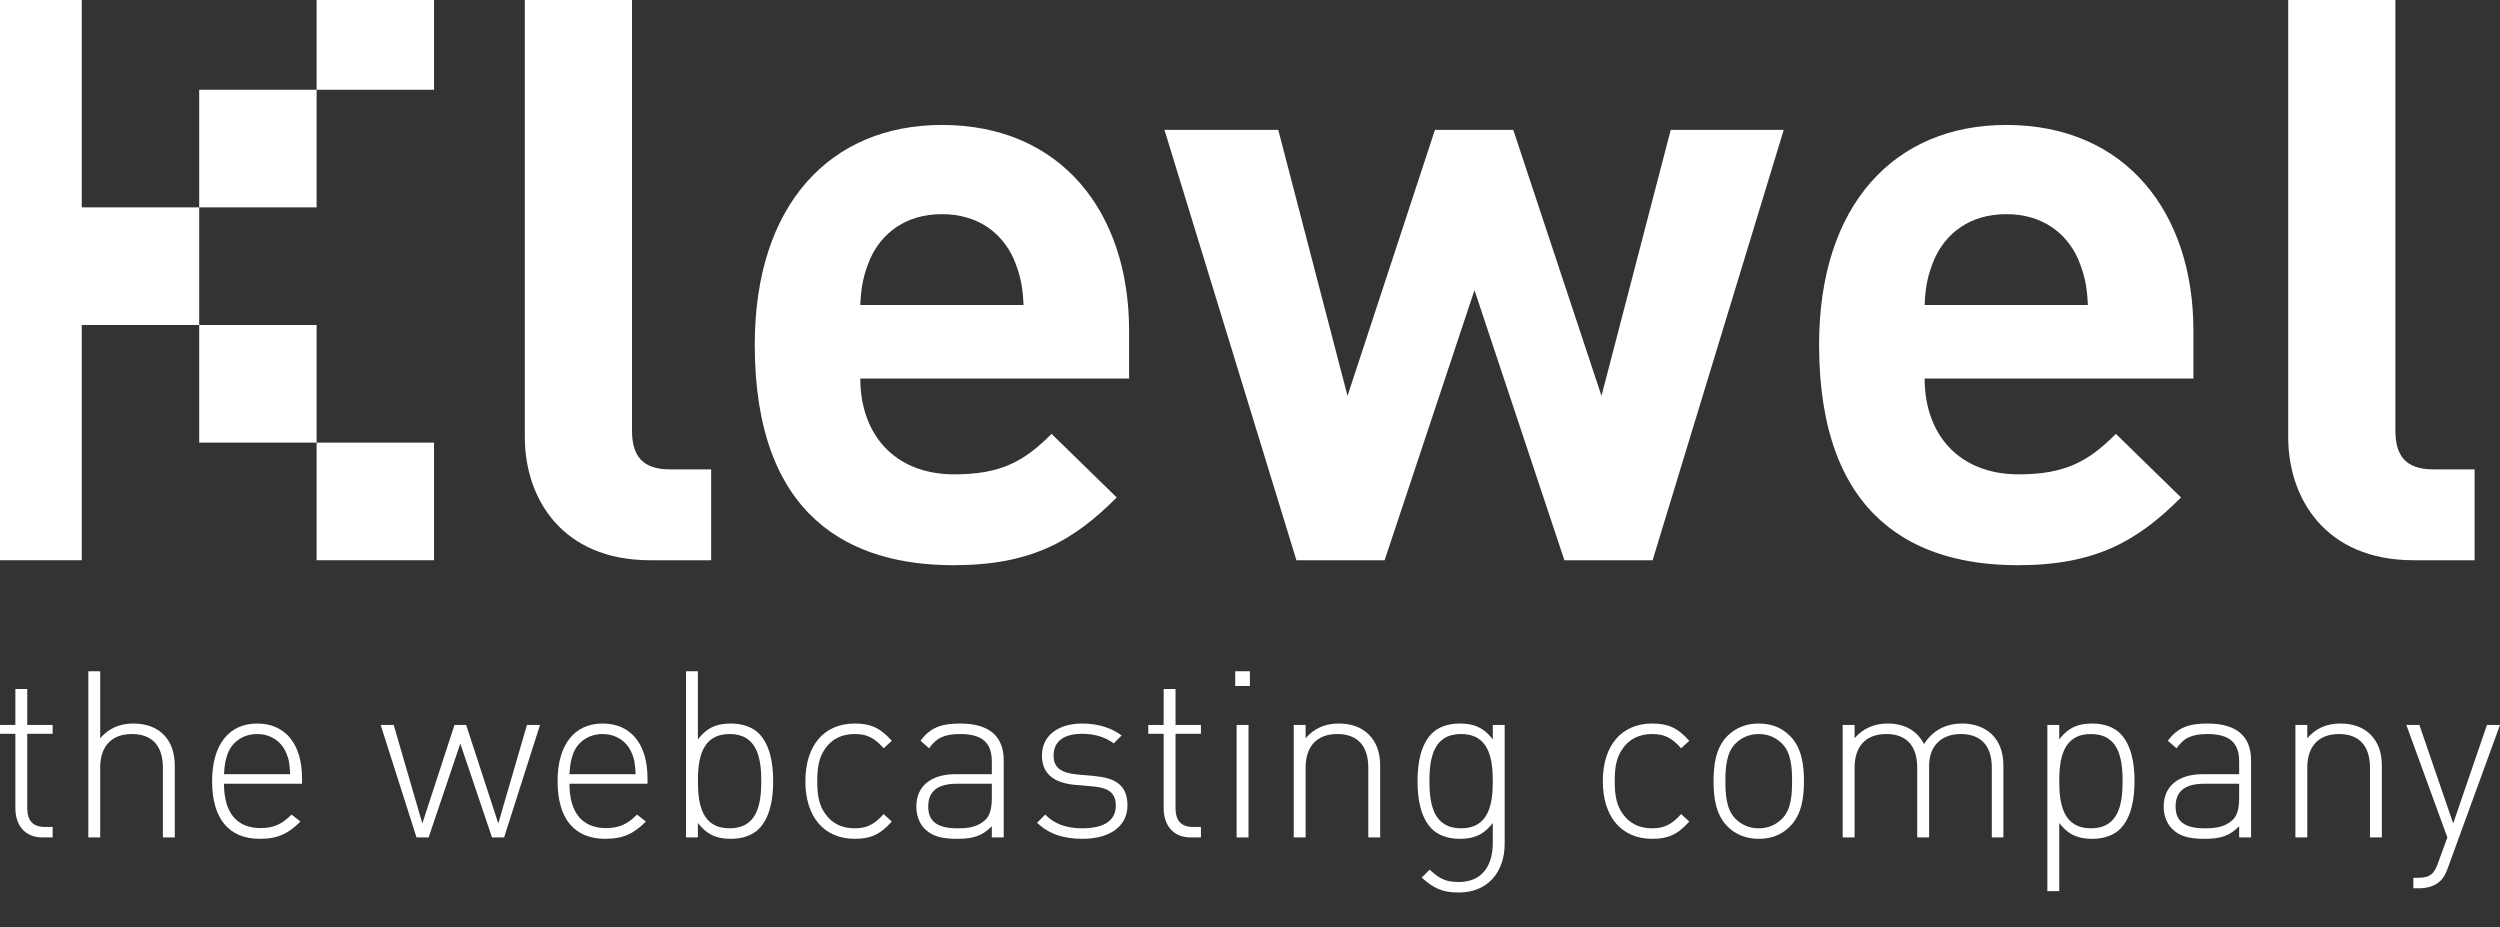<?xml version="1.0" encoding="UTF-8"?> <svg xmlns="http://www.w3.org/2000/svg" width="240" height="89" viewBox="0 0 240 89" fill="none"><rect x="0" y="0" width="240" height="89" fill="#333333" stroke="none"/><g clip-path="url(#clip0_367_1405)"><path d="M62.414 53.783C53.945 53.783 50.383 47.836 50.383 41.968V-2.675H60.672V41.334C60.672 43.792 61.701 45.061 64.314 45.061H68.271V53.783H62.414Z" fill="white"></path><path d="M97.311 24.841C96.203 22.382 93.907 20.559 90.425 20.559C86.942 20.559 84.647 22.382 83.539 24.841C82.905 26.347 82.667 27.457 82.588 29.281H98.26C98.18 27.457 97.945 26.347 97.311 24.841ZM82.588 36.339C82.588 41.652 85.834 45.537 91.612 45.537C96.123 45.537 98.339 44.268 100.952 41.652L107.205 47.757C103.01 51.96 98.973 54.259 91.533 54.259C81.797 54.259 72.457 49.819 72.457 33.088C72.457 19.607 79.738 11.995 90.425 11.995C101.902 11.995 108.393 20.4 108.393 31.739V36.339H82.588Z" fill="white"></path><path d="M158.651 53.783H150.182L141.55 27.854L132.923 53.783H124.456L111.789 12.47H122.714L129.362 38.004L137.754 12.47H145.274L153.742 38.004L160.39 12.47H171.238L158.651 53.783Z" fill="white"></path><path d="M199.485 24.841C198.377 22.382 196.083 20.559 192.601 20.559C189.118 20.559 186.82 22.382 185.712 24.841C185.081 26.347 184.841 27.457 184.763 29.281H200.434C200.356 27.457 200.12 26.347 199.485 24.841ZM184.763 36.339C184.763 41.652 188.01 45.537 193.786 45.537C198.299 45.537 200.515 44.268 203.126 41.652L209.379 47.757C205.183 51.96 201.147 54.259 193.709 54.259C183.973 54.259 174.633 49.819 174.633 33.088C174.633 19.607 181.912 11.995 192.601 11.995C204.075 11.995 210.568 20.4 210.568 31.739V36.339H184.763Z" fill="white"></path><path d="M231.701 53.783C223.233 53.783 219.668 47.836 219.668 41.968V-2.675H229.957V41.334C229.957 43.792 230.988 45.061 233.599 45.061H237.559V53.783H231.701Z" fill="white"></path><path d="M30.394 -2.675V8.617H41.667V-2.675H30.394ZM19.123 19.908H30.394V8.617H19.123V19.908ZM30.394 53.783H41.667V42.492H30.394V53.783ZM30.394 42.49V31.2H19.123V42.49H30.394ZM7.848 -2.675H-2.441V53.783H7.848V31.2H19.123V19.908H7.848V-2.675Z" fill="white"></path><path d="M1.475 77.569V70.445H0V69.594H1.475V66.143H2.616V69.594H5.054V70.445H2.616V77.591C2.616 78.734 3.132 79.385 4.273 79.385H5.054V80.393H4.071C2.371 80.393 1.475 79.205 1.475 77.569Z" fill="white"></path><path d="M15.638 73.693C15.638 71.61 14.608 70.467 12.663 70.467C10.718 70.467 9.62 71.633 9.62 73.693V80.393H8.48V64.44H9.62V70.87C10.427 69.928 11.478 69.459 12.797 69.459C15.28 69.459 16.779 70.982 16.779 73.493V80.393H15.638V73.693Z" fill="white"></path><path d="M27.474 72.281C27.007 71.139 25.931 70.467 24.679 70.467C23.429 70.467 22.352 71.139 21.884 72.281C21.638 72.976 21.571 73.268 21.503 74.322H27.854C27.788 73.29 27.766 72.932 27.474 72.281ZM25.015 79.496C26.291 79.496 27.072 79.115 27.989 78.198L28.84 78.869C27.743 79.967 26.737 80.527 24.948 80.527C21.973 80.527 20.363 78.6 20.363 74.993C20.363 71.498 21.973 69.459 24.679 69.459C27.387 69.459 28.995 71.409 28.995 74.724V75.239H21.503C21.503 77.996 22.711 79.496 25.015 79.496Z" fill="white"></path><path d="M47.233 80.393L44.19 71.386L41.148 80.393H39.986L36.543 69.594H37.795L40.545 79.049L43.632 69.594H44.751L47.836 79.049L50.587 69.594H51.84L48.395 80.393H47.233Z" fill="white"></path><path d="M60.64 72.281C60.172 71.139 59.097 70.467 57.845 70.467C56.593 70.467 55.518 71.139 55.049 72.281C54.804 72.976 54.736 73.268 54.668 74.322H61.021C60.953 73.29 60.931 72.932 60.64 72.281ZM58.18 79.496C59.456 79.496 60.237 79.115 61.155 78.198L62.005 78.869C60.908 79.967 59.903 80.527 58.114 80.527C55.139 80.527 53.527 78.6 53.527 74.993C53.527 71.498 55.139 69.459 57.845 69.459C60.552 69.459 62.161 71.409 62.161 74.724V75.239H54.668C54.668 77.996 55.877 79.496 58.18 79.496Z" fill="white"></path><path d="M70.04 70.467C67.402 70.467 66.998 72.753 66.998 74.993C66.998 77.234 67.402 79.518 70.04 79.518C72.68 79.518 73.083 77.234 73.083 74.993C73.083 72.753 72.68 70.467 70.04 70.467ZM72.837 79.586C72.278 80.147 71.338 80.527 70.197 80.527C68.968 80.527 67.962 80.259 66.998 79.004V80.393H65.859V64.44H66.998V70.982C67.962 69.727 68.968 69.459 70.197 69.459C71.338 69.459 72.278 69.839 72.837 70.4C73.933 71.498 74.224 73.29 74.224 74.993C74.224 76.695 73.933 78.488 72.837 79.586Z" fill="white"></path><path d="M82.057 80.527C79.106 80.527 77.316 78.42 77.316 74.993C77.316 71.566 79.106 69.459 82.057 69.459C83.534 69.459 84.472 69.839 85.613 71.118L84.83 71.834C83.915 70.803 83.199 70.467 82.057 70.467C80.827 70.467 79.843 70.937 79.195 71.9C78.657 72.684 78.457 73.538 78.457 74.993C78.457 76.45 78.657 77.3 79.195 78.084C79.843 79.049 80.827 79.518 82.057 79.518C83.199 79.518 83.915 79.16 84.83 78.153L85.613 78.869C84.472 80.147 83.534 80.527 82.057 80.527Z" fill="white"></path><path d="M91.862 75.239C90.027 75.239 89.109 75.956 89.109 77.413C89.109 78.847 89.959 79.518 91.927 79.518C92.911 79.518 93.828 79.429 94.611 78.689C95.014 78.309 95.215 77.615 95.215 76.628V75.239H91.862ZM95.215 79.318C94.299 80.237 93.448 80.527 91.927 80.527C90.317 80.527 89.444 80.259 88.751 79.541C88.237 79.026 87.969 78.242 87.969 77.434C87.969 75.464 89.377 74.322 91.725 74.322H95.215V73.111C95.215 71.386 94.388 70.467 92.172 70.467C90.652 70.467 89.893 70.848 89.198 71.834L88.371 71.118C89.288 69.839 90.406 69.459 92.172 69.459C95.035 69.459 96.356 70.736 96.356 72.999V80.393H95.215V79.318Z" fill="white"></path><path d="M103.919 80.527C102.04 80.527 100.654 80.034 99.559 78.981L100.341 78.198C101.168 79.07 102.354 79.518 103.875 79.518C105.998 79.518 107.118 78.778 107.118 77.324C107.118 76.181 106.493 75.665 105.06 75.509L103.271 75.352C101.102 75.172 100.027 74.231 100.027 72.529C100.027 70.646 101.548 69.459 103.896 69.459C105.397 69.459 106.714 69.884 107.677 70.603L106.917 71.364C106.089 70.757 105.082 70.445 103.896 70.445C102.107 70.445 101.145 71.183 101.145 72.529C101.145 73.67 101.816 74.187 103.337 74.343L105.082 74.5C106.872 74.678 108.236 75.217 108.236 77.324C108.236 79.295 106.581 80.527 103.919 80.527Z" fill="white"></path><path d="M111.711 77.569V70.445H110.234V69.594H111.711V66.143H112.852V69.594H115.289V70.445H112.852V77.591C112.852 78.734 113.365 79.385 114.506 79.385H115.289V80.393H114.303C112.605 80.393 111.711 79.205 111.711 77.569Z" fill="white"></path><path d="M118.715 69.594H119.856V80.393H118.715V69.594ZM118.582 64.44H119.99V65.853H118.582V64.44Z" fill="white"></path><path d="M131.356 73.693C131.356 71.61 130.327 70.467 128.382 70.467C126.436 70.467 125.34 71.633 125.34 73.693V80.393H124.199V69.594H125.34V70.87C126.145 69.928 127.197 69.459 128.516 69.459C129.701 69.459 130.663 69.794 131.379 70.49C132.116 71.207 132.496 72.215 132.496 73.493V80.393H131.356V73.693Z" fill="white"></path><path d="M140.267 70.466C137.626 70.466 137.224 72.753 137.224 74.992C137.224 77.234 137.626 79.518 140.267 79.518C142.906 79.518 143.309 77.234 143.309 74.992C143.309 72.753 142.906 70.466 140.267 70.466ZM140.041 85.681C138.429 85.681 137.604 85.255 136.484 84.247L137.248 83.484C138.096 84.269 138.676 84.673 140.041 84.673C142.298 84.673 143.309 83.08 143.309 80.93V79.004C142.345 80.258 141.338 80.527 140.108 80.527C138.968 80.527 138.027 80.147 137.469 79.586C136.372 78.488 136.082 76.695 136.082 74.992C136.082 73.29 136.372 71.498 137.469 70.4C138.027 69.839 138.968 69.459 140.108 69.459C141.338 69.459 142.345 69.727 143.309 70.982V69.594H144.449V80.997C144.449 83.709 142.835 85.681 140.041 85.681Z" fill="white"></path><path d="M158.614 80.527C155.664 80.527 153.871 78.42 153.871 74.993C153.871 71.566 155.664 69.459 158.614 69.459C160.091 69.459 161.03 69.839 162.17 71.118L161.389 71.834C160.472 70.803 159.754 70.467 158.614 70.467C157.386 70.467 156.4 70.937 155.752 71.9C155.213 72.684 155.013 73.538 155.013 74.993C155.013 76.45 155.213 77.3 155.752 78.084C156.4 79.049 157.386 79.518 158.614 79.518C159.754 79.518 160.472 79.16 161.389 78.153L162.17 78.869C161.03 80.147 160.091 80.527 158.614 80.527Z" fill="white"></path><path d="M171.077 71.386C170.474 70.78 169.713 70.467 168.837 70.467C167.964 70.467 167.208 70.78 166.602 71.386C165.711 72.281 165.64 73.739 165.64 74.993C165.64 76.248 165.711 77.704 166.602 78.6C167.208 79.205 167.964 79.518 168.837 79.518C169.713 79.518 170.474 79.205 171.077 78.6C171.97 77.704 172.039 76.248 172.039 74.993C172.039 73.739 171.97 72.281 171.077 71.386ZM171.837 79.34C171.053 80.124 170.072 80.527 168.837 80.527C167.633 80.527 166.624 80.124 165.84 79.34C164.7 78.198 164.5 76.538 164.5 74.993C164.5 73.448 164.7 71.789 165.84 70.646C166.624 69.862 167.633 69.459 168.837 69.459C170.072 69.459 171.053 69.862 171.837 70.646C172.977 71.789 173.179 73.448 173.179 74.993C173.179 76.538 172.977 78.198 171.837 79.34Z" fill="white"></path><path d="M191.214 73.693C191.214 71.61 190.181 70.467 188.236 70.467C186.357 70.467 185.195 71.633 185.195 73.493V80.393H184.053V73.693C184.053 71.61 183.026 70.467 181.081 70.467C179.132 70.467 178.04 71.633 178.04 73.693V80.393H176.898V69.594H178.04V70.87C178.844 69.928 179.915 69.459 181.233 69.459C182.848 69.459 184.053 70.154 184.706 71.43C185.511 70.154 186.758 69.459 188.373 69.459C189.556 69.459 190.518 69.839 191.214 70.49C191.948 71.207 192.326 72.215 192.326 73.493V80.393H191.214V73.693Z" fill="white"></path><path d="M200.73 70.467C198.088 70.467 197.687 72.753 197.687 74.993C197.687 77.234 198.088 79.518 200.73 79.518C203.371 79.518 203.772 77.234 203.772 74.993C203.772 72.753 203.371 70.467 200.73 70.467ZM203.527 79.586C202.969 80.147 202.026 80.528 200.886 80.528C199.653 80.528 198.649 80.259 197.687 79.004V85.547H196.547V69.594H197.687V70.982C198.649 69.727 199.653 69.46 200.886 69.46C202.026 69.46 202.969 69.839 203.527 70.4C204.62 71.498 204.914 73.29 204.914 74.993C204.914 76.695 204.62 78.488 203.527 79.586Z" fill="white"></path><path d="M211.61 75.239C209.772 75.239 208.857 75.956 208.857 77.413C208.857 78.847 209.706 79.518 211.674 79.518C212.659 79.518 213.574 79.429 214.358 78.689C214.759 78.309 214.959 77.615 214.959 76.628V75.239H211.61ZM214.959 79.318C214.045 80.237 213.194 80.527 211.674 80.527C210.066 80.527 209.19 80.259 208.499 79.541C207.986 79.026 207.715 78.242 207.715 77.434C207.715 75.464 209.126 74.322 211.472 74.322H214.959V73.111C214.959 71.386 214.135 70.467 211.919 70.467C210.399 70.467 209.638 70.848 208.947 71.834L208.116 71.118C209.035 69.839 210.154 69.459 211.919 69.459C214.783 69.459 216.102 70.736 216.102 72.999V80.393H214.959V79.318Z" fill="white"></path><path d="M227.518 73.693C227.518 71.61 226.485 70.467 224.542 70.467C222.597 70.467 221.499 71.633 221.499 73.693V80.393H220.359V69.594H221.499V70.87C222.304 69.928 223.356 69.459 224.675 69.459C225.863 69.459 226.822 69.794 227.539 70.49C228.277 71.207 228.658 72.215 228.658 73.493V80.393H227.518V73.693Z" fill="white"></path><path d="M234.252 84.583C233.72 85.098 232.93 85.276 232.221 85.276H231.682V84.269H232.105C233.338 84.269 233.694 83.866 234.072 82.789L234.946 80.392L231.008 69.593H232.262L235.506 79.049L238.748 69.593H240L234.991 83.327C234.789 83.91 234.545 84.334 234.252 84.583Z" fill="white"></path></g><defs><clipPath id="clip0_367_1405"><rect width="240" height="89" fill="white"></rect></clipPath></defs></svg> 